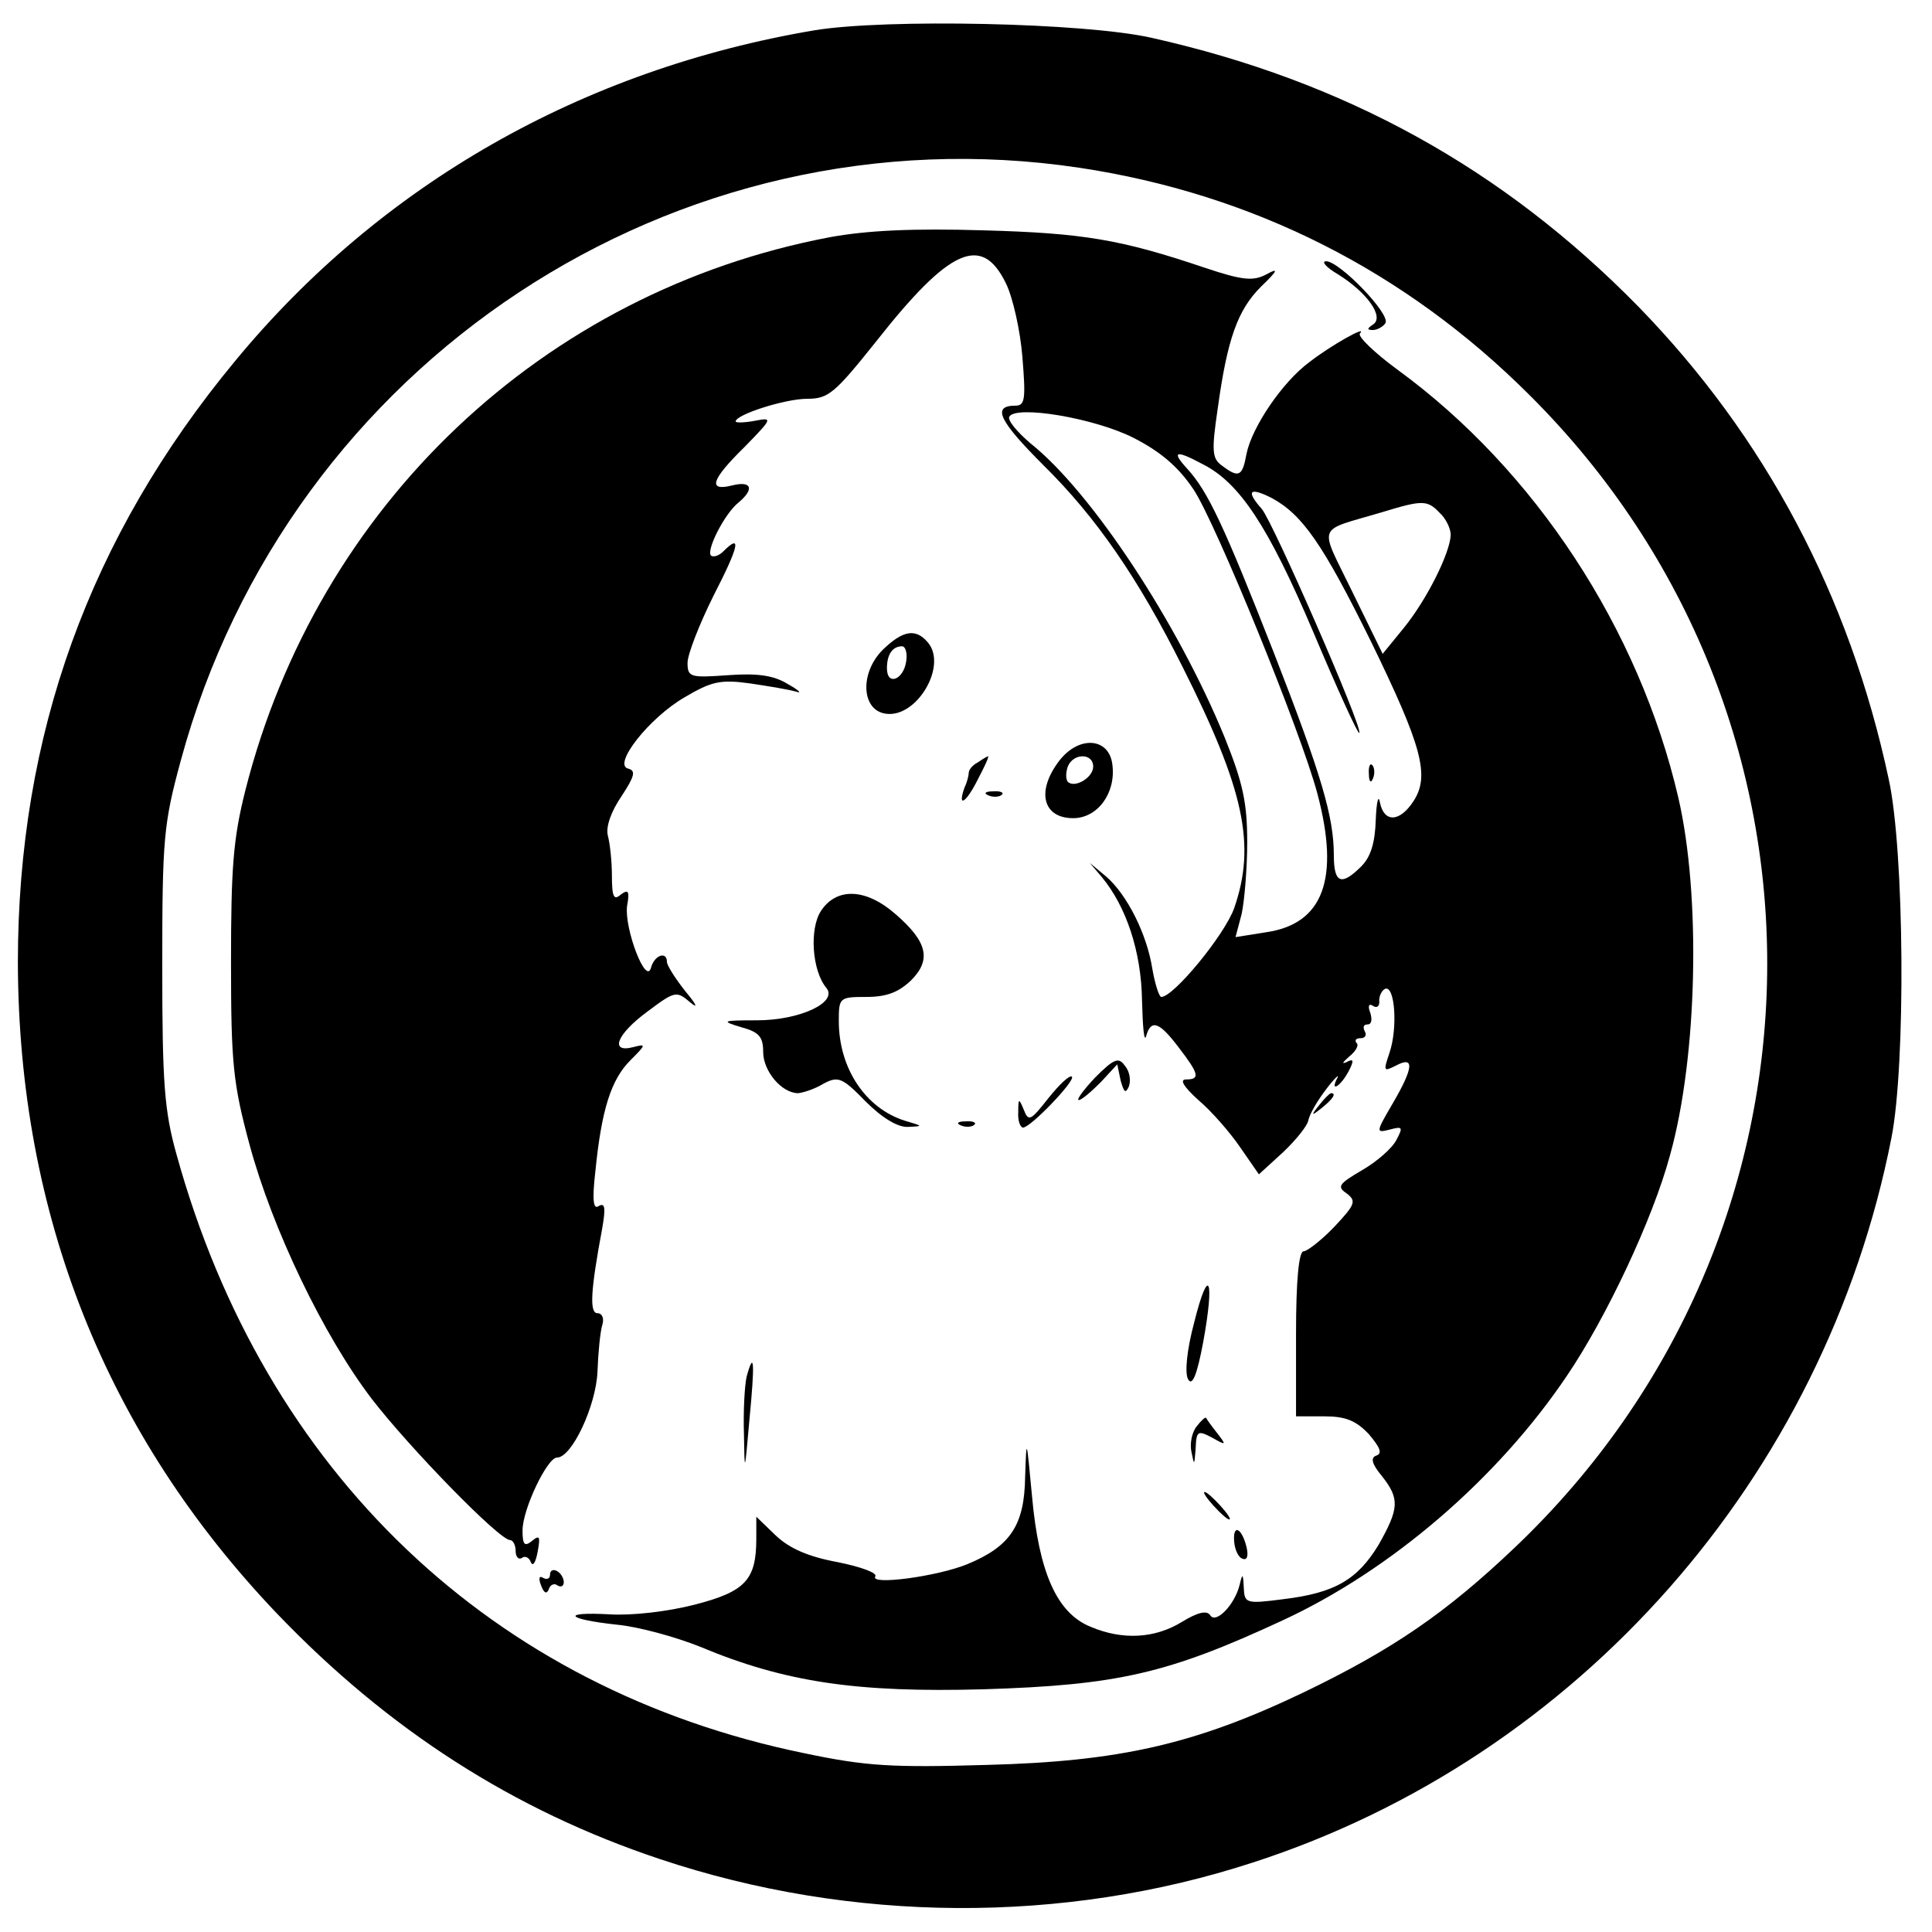 <?xml version="1.0" standalone="no"?>
<!DOCTYPE svg PUBLIC "-//W3C//DTD SVG 20010904//EN"
 "http://www.w3.org/TR/2001/REC-SVG-20010904/DTD/svg10.dtd">
<svg version="1.0" xmlns="http://www.w3.org/2000/svg"
 width="281pt" height="281pt" viewBox="0 0 281 281"
 preserveAspectRatio="xMidYMid meet">
<g transform="translate(0,281) scale(0.1,-0.1)"
fill="#000000" stroke="none">
<path d="M1185 2766 c-338 -57 -631 -224 -843 -481 -212 -256 -316 -544 -316
-875 1 -366 128 -686 377 -947 162 -169 344 -286 557 -357 278 -93 586 -95
862 -5 473 153 832 560 929 1054 21 106 19 418 -4 522 -57 267 -180 498 -364
687 -197 201 -427 328 -708 391 -97 22 -386 28 -490 11z m385 -200 c252 -38
474 -150 655 -331 469 -467 459 -1219 -22 -1676 -100 -95 -177 -148 -308 -211
-157 -75 -267 -100 -460 -105 -137 -4 -175 -2 -265 17 -454 93 -785 408 -913
870 -18 64 -21 104 -21 275 0 186 2 207 27 299 157 579 720 950 1307 862z"/>
<path d="M1207 2465 c-417 -79 -745 -390 -850 -804 -18 -71 -21 -114 -21 -251
0 -147 3 -176 27 -265 33 -122 107 -277 178 -370 54 -70 185 -205 201 -205 4
0 8 -7 8 -16 0 -8 4 -13 9 -10 5 4 11 0 13 -6 3 -7 7 -1 10 15 4 22 3 25 -8
16 -11 -9 -14 -6 -14 15 0 31 36 106 50 106 22 0 57 76 59 125 1 28 4 58 7 68
3 9 0 17 -7 17 -12 0 -10 33 7 124 5 29 4 37 -5 32 -8 -6 -10 8 -5 51 9 90 23
133 51 161 23 23 23 24 4 19 -35 -9 -24 19 21 52 40 30 42 30 62 13 12 -10 9
-3 -7 16 -15 19 -27 38 -27 43 0 16 -18 10 -23 -8 -7 -28 -39 56 -35 89 4 22
2 25 -9 17 -10 -9 -13 -4 -13 27 0 22 -3 48 -6 59 -3 13 5 35 20 57 19 29 21
37 10 40 -24 5 30 74 82 104 39 23 52 26 95 20 27 -4 57 -9 67 -12 9 -3 4 2
-12 11 -21 13 -45 16 -87 13 -55 -4 -59 -3 -59 18 0 12 17 56 38 98 37 72 41
91 14 64 -6 -6 -14 -9 -18 -6 -7 8 20 61 40 77 24 20 19 32 -9 25 -36 -9 -31
8 18 56 41 42 41 43 15 38 -16 -3 -28 -3 -28 -1 0 10 72 33 104 33 31 0 40 8
100 83 107 136 154 157 189 85 10 -20 21 -69 24 -107 5 -61 4 -71 -10 -71 -35
0 -24 -22 41 -87 76 -75 137 -163 202 -293 90 -179 107 -259 75 -351 -14 -39
-88 -129 -106 -129 -3 0 -9 18 -13 41 -8 51 -37 108 -67 134 l-24 20 17 -20
c36 -43 58 -109 59 -180 1 -38 3 -62 6 -52 7 25 19 21 47 -16 30 -39 32 -47
11 -47 -10 0 -3 -11 18 -30 19 -16 46 -47 61 -69 l27 -39 35 32 c19 18 36 39
37 47 2 9 13 28 26 45 12 16 20 23 16 16 -11 -21 4 -13 16 9 9 17 8 20 -3 14
-7 -3 -5 0 4 8 10 8 15 17 11 20 -3 4 -1 7 6 7 7 0 9 5 6 10 -3 6 -2 10 4 10
6 0 7 7 4 17 -4 10 -2 14 4 10 6 -4 10 0 9 8 0 7 4 15 9 17 14 4 18 -58 6 -93
-9 -27 -9 -28 9 -19 28 15 26 -3 -5 -56 -24 -41 -24 -42 -4 -37 19 5 20 4 10
-15 -6 -12 -29 -32 -50 -44 -34 -20 -37 -24 -22 -34 14 -11 12 -16 -18 -48
-19 -20 -40 -36 -45 -36 -7 0 -11 -43 -11 -120 l0 -120 41 0 c31 0 46 -6 65
-26 16 -19 20 -28 11 -31 -9 -3 -7 -12 8 -30 26 -33 25 -47 -5 -100 -31 -51
-64 -70 -139 -79 -54 -7 -56 -6 -57 17 -1 21 -2 21 -6 4 -7 -29 -35 -58 -43
-44 -5 7 -18 4 -41 -10 -39 -24 -86 -27 -133 -7 -49 20 -75 79 -85 190 -8 85
-8 87 -10 28 -1 -70 -21 -101 -84 -127 -44 -18 -142 -31 -134 -18 4 5 -20 14
-55 21 -43 8 -70 20 -90 39 l-28 27 0 -32 c0 -60 -16 -77 -90 -96 -39 -10 -91
-16 -123 -14 -72 4 -64 -7 10 -15 32 -3 86 -18 121 -32 124 -52 229 -67 412
-62 196 6 269 23 435 100 158 73 313 206 414 356 57 84 125 228 150 321 40
143 45 378 12 520 -57 245 -208 476 -408 622 -34 25 -59 49 -55 53 12 13 -42
-17 -74 -42 -39 -29 -83 -94 -91 -133 -6 -33 -11 -36 -36 -17 -14 10 -15 21
-6 82 14 102 29 144 63 178 25 24 26 28 8 18 -19 -10 -34 -9 -88 9 -124 42
-179 51 -324 55 -102 3 -168 0 -223 -10z m442 -292 c39 -20 65 -42 87 -75 32
-48 156 -352 180 -442 33 -124 9 -190 -75 -202 l-44 -7 9 34 c4 19 8 66 8 104
0 57 -6 86 -33 153 -68 166 -193 356 -282 427 -20 17 -34 34 -31 39 10 17 124
-2 181 -31z m100 -38 c54 -27 96 -91 161 -244 35 -83 65 -149 67 -147 6 6
-126 308 -142 326 -23 26 -18 32 14 16 45 -24 75 -67 145 -209 74 -152 86
-195 62 -232 -20 -31 -43 -32 -49 -2 -2 12 -5 1 -6 -25 -1 -33 -7 -54 -21 -68
-29 -29 -40 -25 -40 16 0 56 -18 117 -87 294 -73 186 -96 235 -126 268 -24 26
-17 28 22 7z m345 -71 c9 -8 16 -23 16 -32 -1 -26 -34 -93 -68 -135 l-31 -38
-44 90 c-49 101 -54 87 43 116 59 18 66 18 84 -1z"/>
<path d="M1991 1684 c0 -11 3 -14 6 -6 3 7 2 16 -1 19 -3 4 -6 -2 -5 -13z"/>
<path d="M1946 2411 c42 -26 68 -62 51 -73 -9 -6 -9 -8 0 -8 6 0 15 5 18 10 8
13 -67 90 -86 90 -8 0 0 -9 17 -19z"/>
<path d="M1284 1865 c-34 -34 -31 -88 4 -93 45 -7 90 69 62 103 -18 22 -37 18
-66 -10z m34 -17 c-4 -27 -28 -36 -28 -10 0 20 8 32 22 32 5 0 8 -10 6 -22z"/>
<path d="M1541 1704 c-34 -44 -25 -84 20 -84 35 0 62 36 57 77 -4 40 -48 44
-77 7z m49 -9 c0 -16 -27 -32 -37 -22 -3 4 -3 13 0 22 8 20 37 20 37 0z"/>
<path d="M1422 1701 c-8 -4 -13 -11 -13 -15 0 -3 -2 -13 -6 -21 -11 -31 2 -23
19 11 10 19 17 34 15 34 -1 0 -8 -4 -15 -9z"/>
<path d="M1438 1653 c7 -3 16 -2 19 1 4 3 -2 6 -13 5 -11 0 -14 -3 -6 -6z"/>
<path d="M1194 1485 c-17 -26 -13 -87 8 -112 17 -21 -39 -47 -101 -47 -51 0
-53 -1 -23 -10 26 -7 32 -14 32 -36 0 -28 27 -60 51 -60 8 1 24 6 37 14 21 11
27 9 61 -26 24 -24 47 -38 62 -37 22 1 22 1 -5 9 -57 18 -96 76 -96 145 0 34
1 35 40 35 30 0 47 7 65 24 30 30 24 56 -22 96 -43 38 -86 40 -109 5z"/>
<path d="M1593 1243 c-17 -18 -28 -33 -24 -33 4 0 18 12 32 26 l24 26 5 -24
c5 -17 7 -19 12 -8 3 9 1 22 -6 30 -9 13 -16 10 -43 -17z"/>
<path d="M1525 1213 c-26 -33 -29 -35 -36 -17 -7 17 -8 17 -8 -3 -1 -13 3 -23
7 -23 11 0 77 69 71 74 -3 3 -18 -11 -34 -31z"/>
<path d="M1919 1203 c-13 -16 -12 -17 4 -4 16 13 21 21 13 21 -2 0 -10 -8 -17
-17z"/>
<path d="M1398 1173 c7 -3 16 -2 19 1 4 3 -2 6 -13 5 -11 0 -14 -3 -6 -6z"/>
<path d="M1737 887 c-11 -41 -14 -74 -9 -83 6 -11 13 6 22 54 17 93 8 113 -13
29z"/>
<path d="M1086 808 c-3 -13 -5 -50 -4 -83 1 -59 1 -59 8 20 8 83 7 103 -4 63z"/>
<path d="M1741 736 c-7 -8 -11 -25 -8 -38 4 -20 4 -20 6 5 1 26 3 27 24 16 21
-12 21 -11 7 7 -8 10 -15 20 -16 22 -1 1 -7 -4 -13 -12z"/>
<path d="M1765 620 c10 -11 20 -20 23 -20 3 0 -3 9 -13 20 -10 11 -20 20 -23
20 -3 0 3 -9 13 -20z"/>
<path d="M1795 568 c1 -12 6 -23 12 -25 7 -3 9 4 6 17 -7 28 -20 34 -18 8z"/>
<path d="M800 520 c0 -6 -4 -8 -10 -5 -6 4 -7 -1 -3 -11 4 -11 8 -13 11 -6 2
7 8 10 13 6 5 -3 9 -1 9 5 0 5 -4 13 -10 16 -5 3 -10 1 -10 -5z"/>
</g>
</svg>
